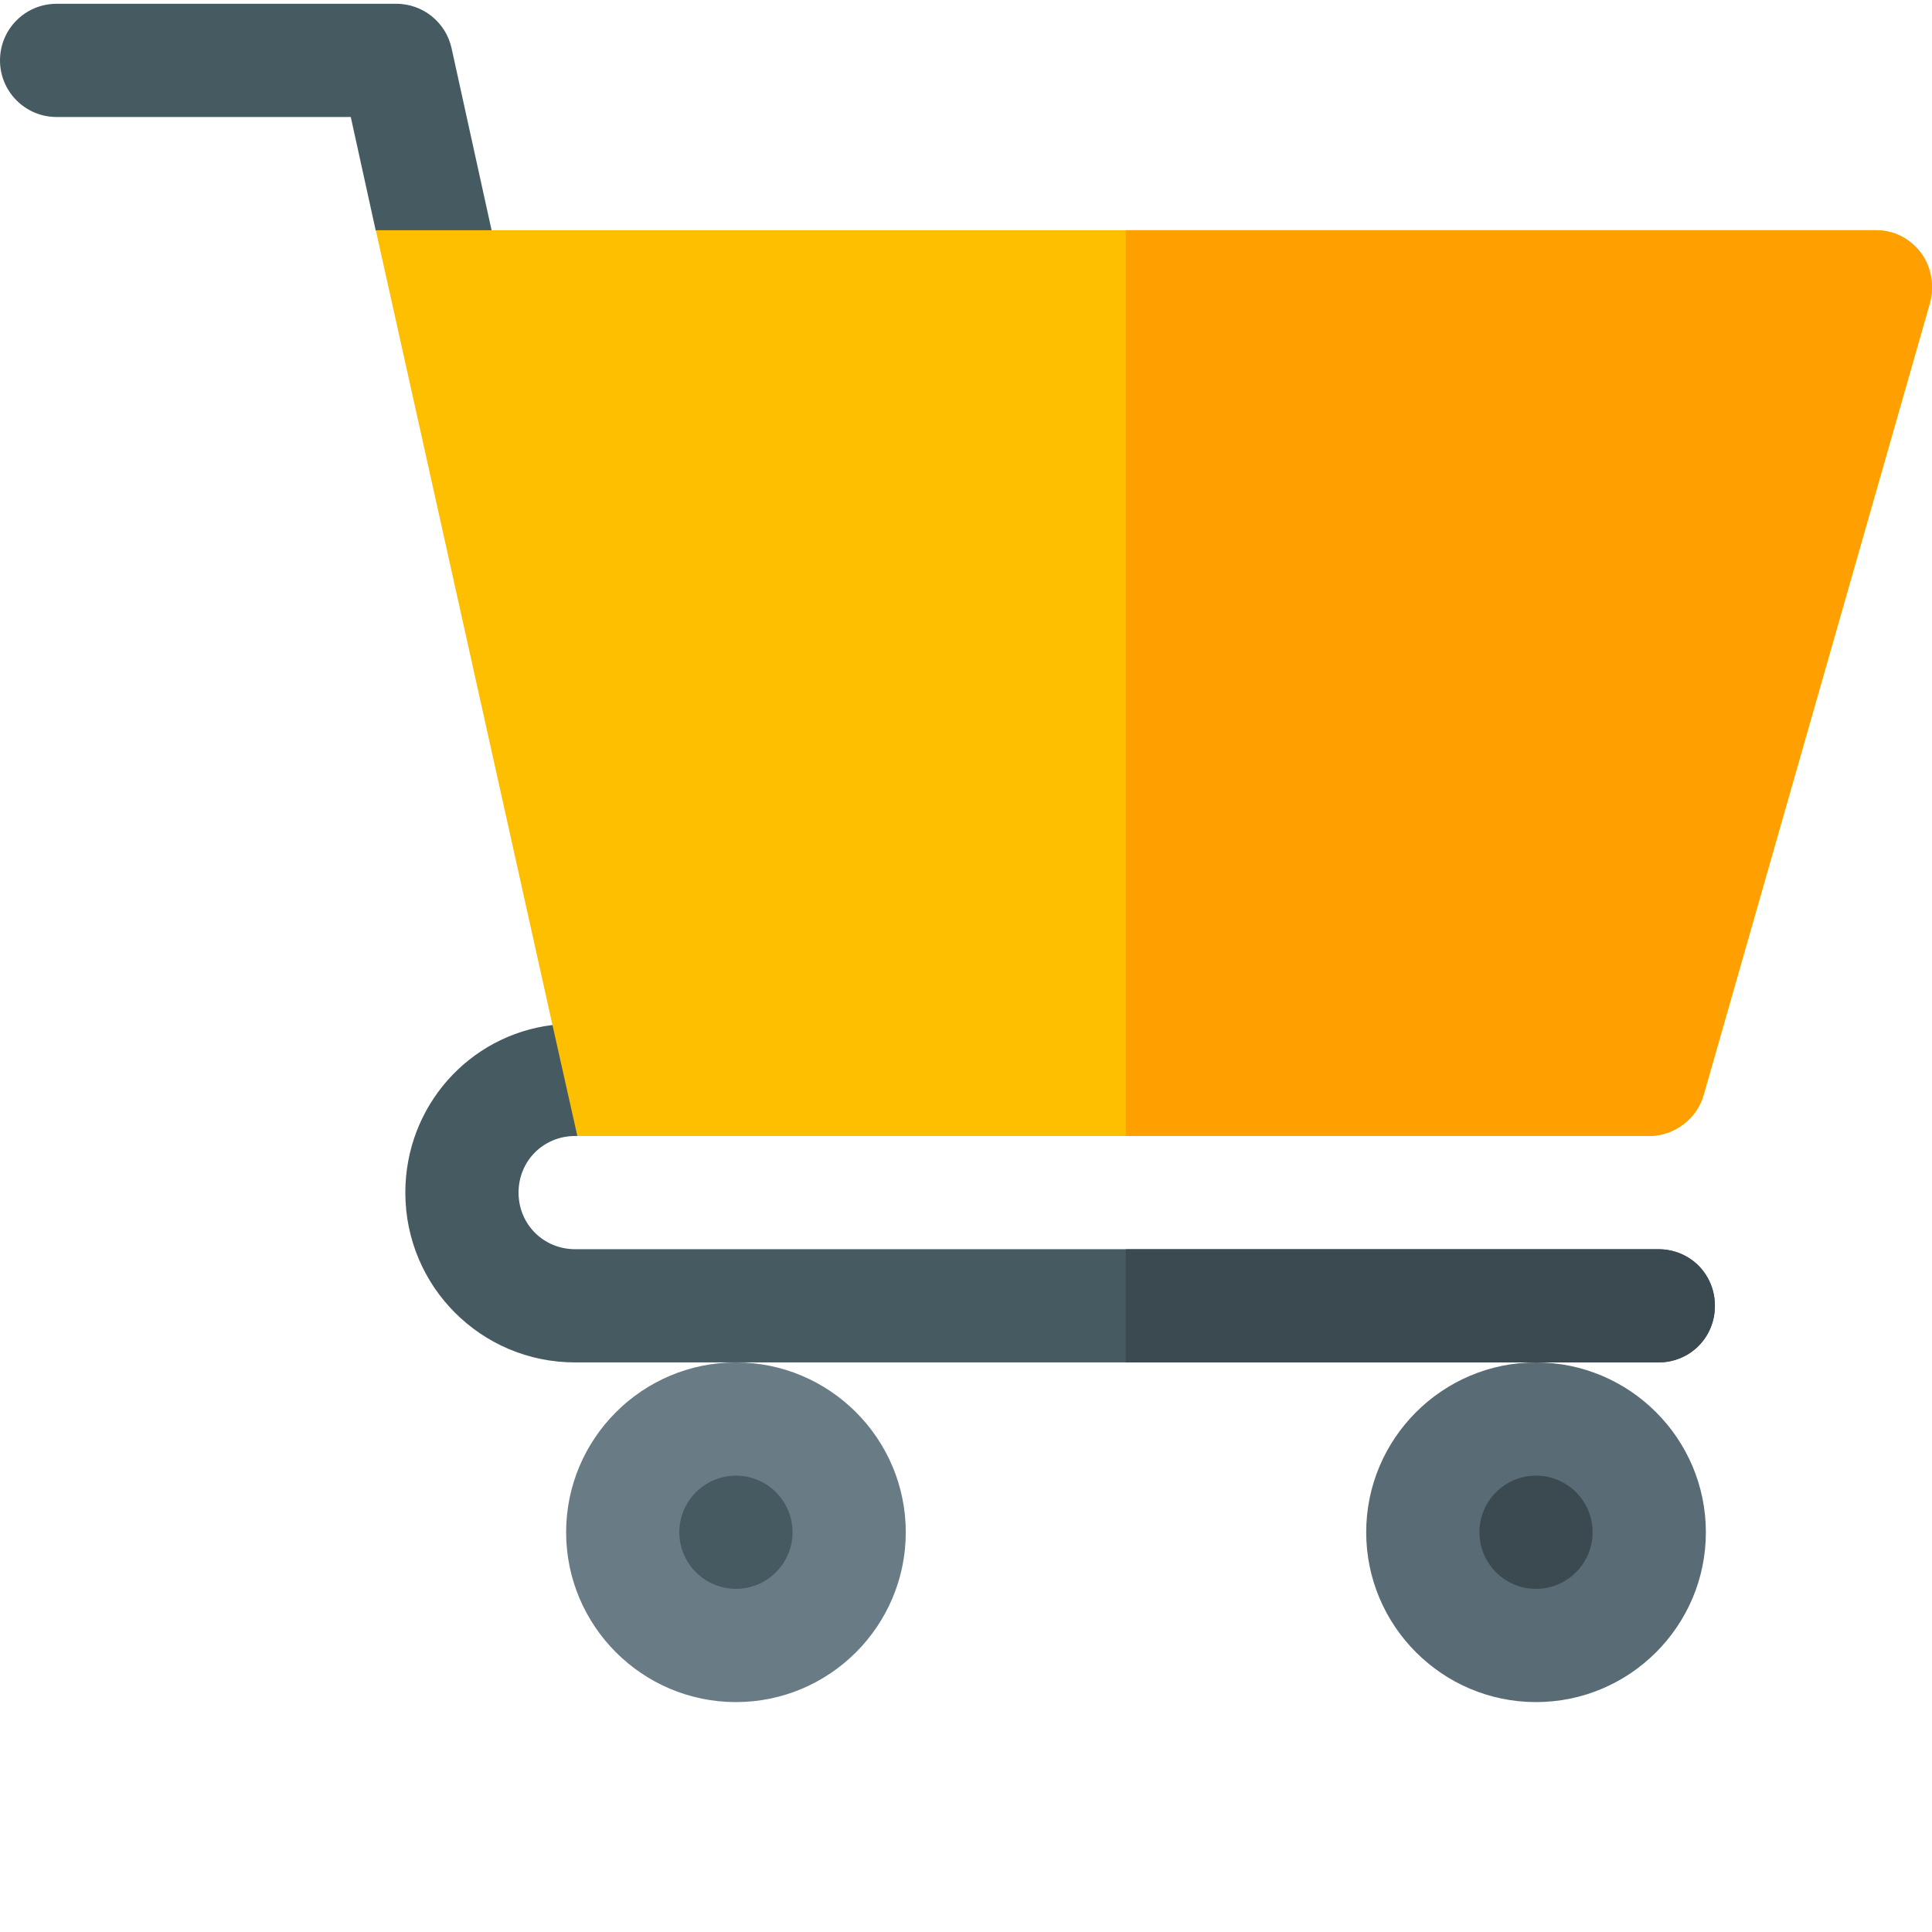 <svg width="70" height="70" viewBox="0 0 70 70" fill="none" xmlns="http://www.w3.org/2000/svg">
<path d="M26.665 61.67C23.272 61.67 20.512 58.91 20.512 55.517C20.512 52.123 23.272 49.363 26.665 49.363C30.058 49.363 32.818 52.123 32.818 55.517C32.818 58.91 30.058 61.67 26.665 61.67Z" fill="#697C86"/>
<path d="M26.665 57.567C25.533 57.567 24.613 56.648 24.613 55.516C24.613 54.385 25.533 53.465 26.665 53.465C27.796 53.465 28.715 54.384 28.715 55.516C28.715 56.648 27.796 57.567 26.665 57.567Z" fill="#465A61"/>
<path d="M55.653 61.67C52.261 61.67 49.5 58.91 49.5 55.517C49.5 52.123 52.261 49.363 55.653 49.363C59.046 49.363 61.807 52.123 61.807 55.517C61.807 58.91 59.046 61.67 55.653 61.67Z" fill="#596C76"/>
<path d="M55.653 57.567C54.521 57.567 53.602 56.648 53.602 55.516C53.602 54.385 54.521 53.465 55.653 53.465C56.784 53.465 57.703 54.384 57.703 55.516C57.703 56.648 56.785 57.567 55.653 57.567L55.653 57.567Z" fill="#3B4A51"/>
<path d="M62.134 47.312C62.134 48.46 61.232 49.363 60.084 49.363H20.84C17.434 49.363 14.686 46.614 14.686 43.209C14.686 40.092 16.983 37.507 20.019 37.138C20.265 37.056 20.552 37.056 20.84 37.056C21.331 37.056 21.824 37.262 22.152 37.59L20.921 41.159H20.84C19.691 41.159 18.788 42.061 18.788 43.209C18.788 44.358 19.691 45.261 20.84 45.261H60.084C61.232 45.261 62.134 46.163 62.134 47.312V47.312ZM13.612 8.346C13.742 8.51 15.951 9.507 18.175 10.484C18.183 10.307 18.206 10.132 18.165 9.952L16.361 1.747C16.261 1.29 16.007 0.882 15.643 0.589C15.279 0.296 14.825 0.136 14.358 0.137H2.051C0.917 0.137 0 1.054 0 2.188C0 3.321 0.917 4.239 2.051 4.239H12.709L13.612 8.346Z" fill="#465A61"/>
<path d="M62.134 47.312C62.134 48.461 61.232 49.364 60.084 49.364H40.789V45.262H60.084C61.232 45.262 62.134 46.164 62.134 47.312Z" fill="#3B4A51"/>
<path d="M69.599 9.163C69.188 8.629 68.614 8.342 67.957 8.342H13.617L20.017 37.139L20.919 41.16H59.753C60.656 41.16 61.476 40.544 61.722 39.682L69.927 10.967C70.091 10.352 69.968 9.655 69.599 9.163Z" fill="#FDBF00"/>
<path d="M69.928 10.965L61.724 39.681C61.478 40.542 60.658 41.158 59.755 41.158H40.789V8.34H67.959C68.616 8.34 69.19 8.627 69.6 9.161C69.969 9.653 70.093 10.35 69.928 10.965Z" fill="#FF9F00"/>
</svg>
